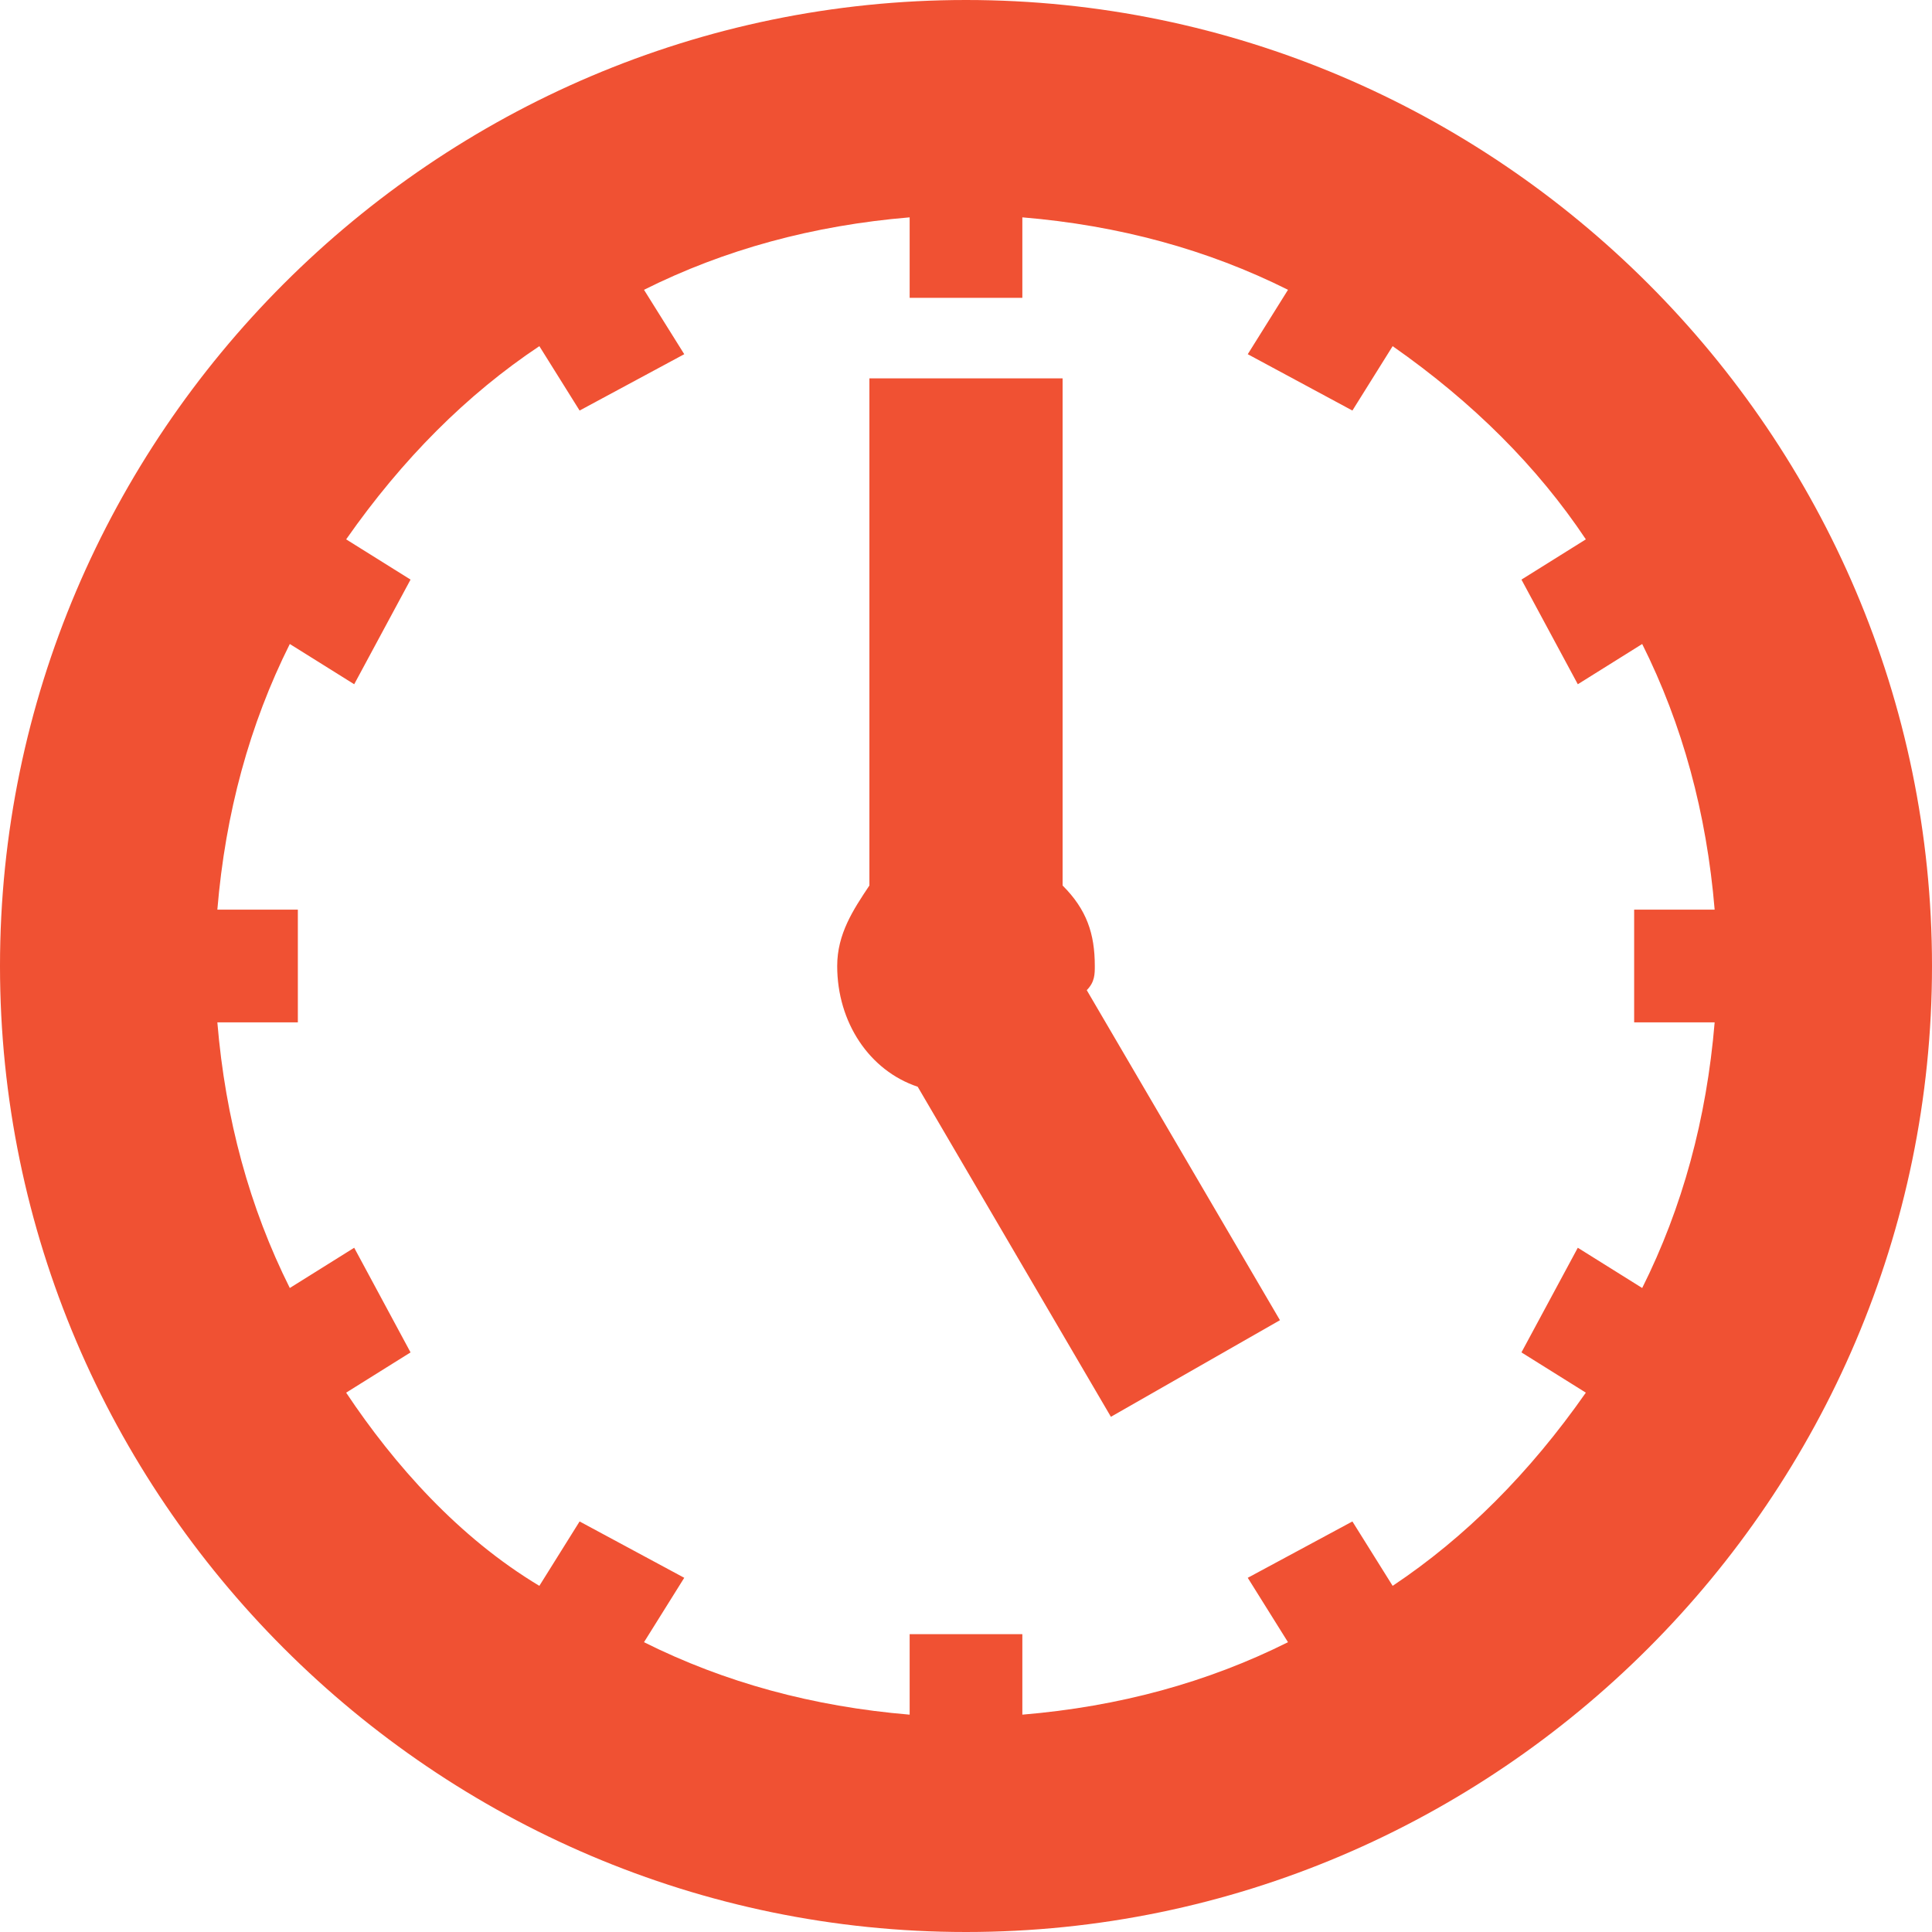 <?xml version="1.0" encoding="utf-8"?>
<!-- Generator: Adobe Illustrator 17.1.0, SVG Export Plug-In . SVG Version: 6.00 Build 0)  -->
<!DOCTYPE svg PUBLIC "-//W3C//DTD SVG 1.1//EN" "http://www.w3.org/Graphics/SVG/1.1/DTD/svg11.dtd">
<svg version="1.1" id="Layer_1" xmlns="http://www.w3.org/2000/svg" xmlns:xlink="http://www.w3.org/1999/xlink" x="0px" y="0px"
	 width="24" height="24" viewBox="0 0 24 24" enable-background="new 0 0 24 24" xml:space="preserve">
<g>
	<path fill="#f05133" d="M12,0C5.4,0,0,5.4,0,12s5.4,12,12,12s12-5.4,12-12S18.6,0,12,0z M20.4,16l-0.8-0.5l-0.7,1.3l0.8,0.5
		c-0.7,1-1.5,1.8-2.4,2.4l-0.5-0.8l-1.3,0.7l0.5,0.8c-1,0.5-2.1,0.8-3.3,0.9v-1h-1.4v1C10.1,21.2,9,20.9,8,20.4l0.5-0.8l-1.3-0.7
		l-0.5,0.8c-1-0.6-1.8-1.5-2.4-2.4l0.8-0.5l-0.7-1.3L3.6,16c-0.5-1-0.8-2.1-0.9-3.3h1v-1.4h-1C2.8,10.1,3.1,9,3.6,8l0.8,0.5l0.7-1.3
		L4.3,6.7c0.7-1,1.5-1.8,2.4-2.4l0.5,0.8l1.3-0.7L8,3.6c1-0.5,2.1-0.8,3.3-0.9v1h1.4v-1C13.9,2.8,15,3.1,16,3.6l-0.5,0.8l1.3,0.7
		l0.5-0.8c1,0.7,1.8,1.5,2.4,2.4l-0.8,0.5l0.7,1.3L20.4,8c0.5,1,0.8,2.1,0.9,3.3h-1v1.4h1C21.2,13.9,20.9,15,20.4,16z"/>
	<path fill="#f05133" d="M13.6,12c0-0.4-0.1-0.7-0.4-1V4.7h-2.4V11c-0.2,0.3-0.4,0.6-0.4,1c0,0.7,0.4,1.3,1,1.5l2.4,4.1l2.1-1.2
		l-2.4-4.1C13.6,12.2,13.6,12.1,13.6,12z"/>
</g>
</svg>
